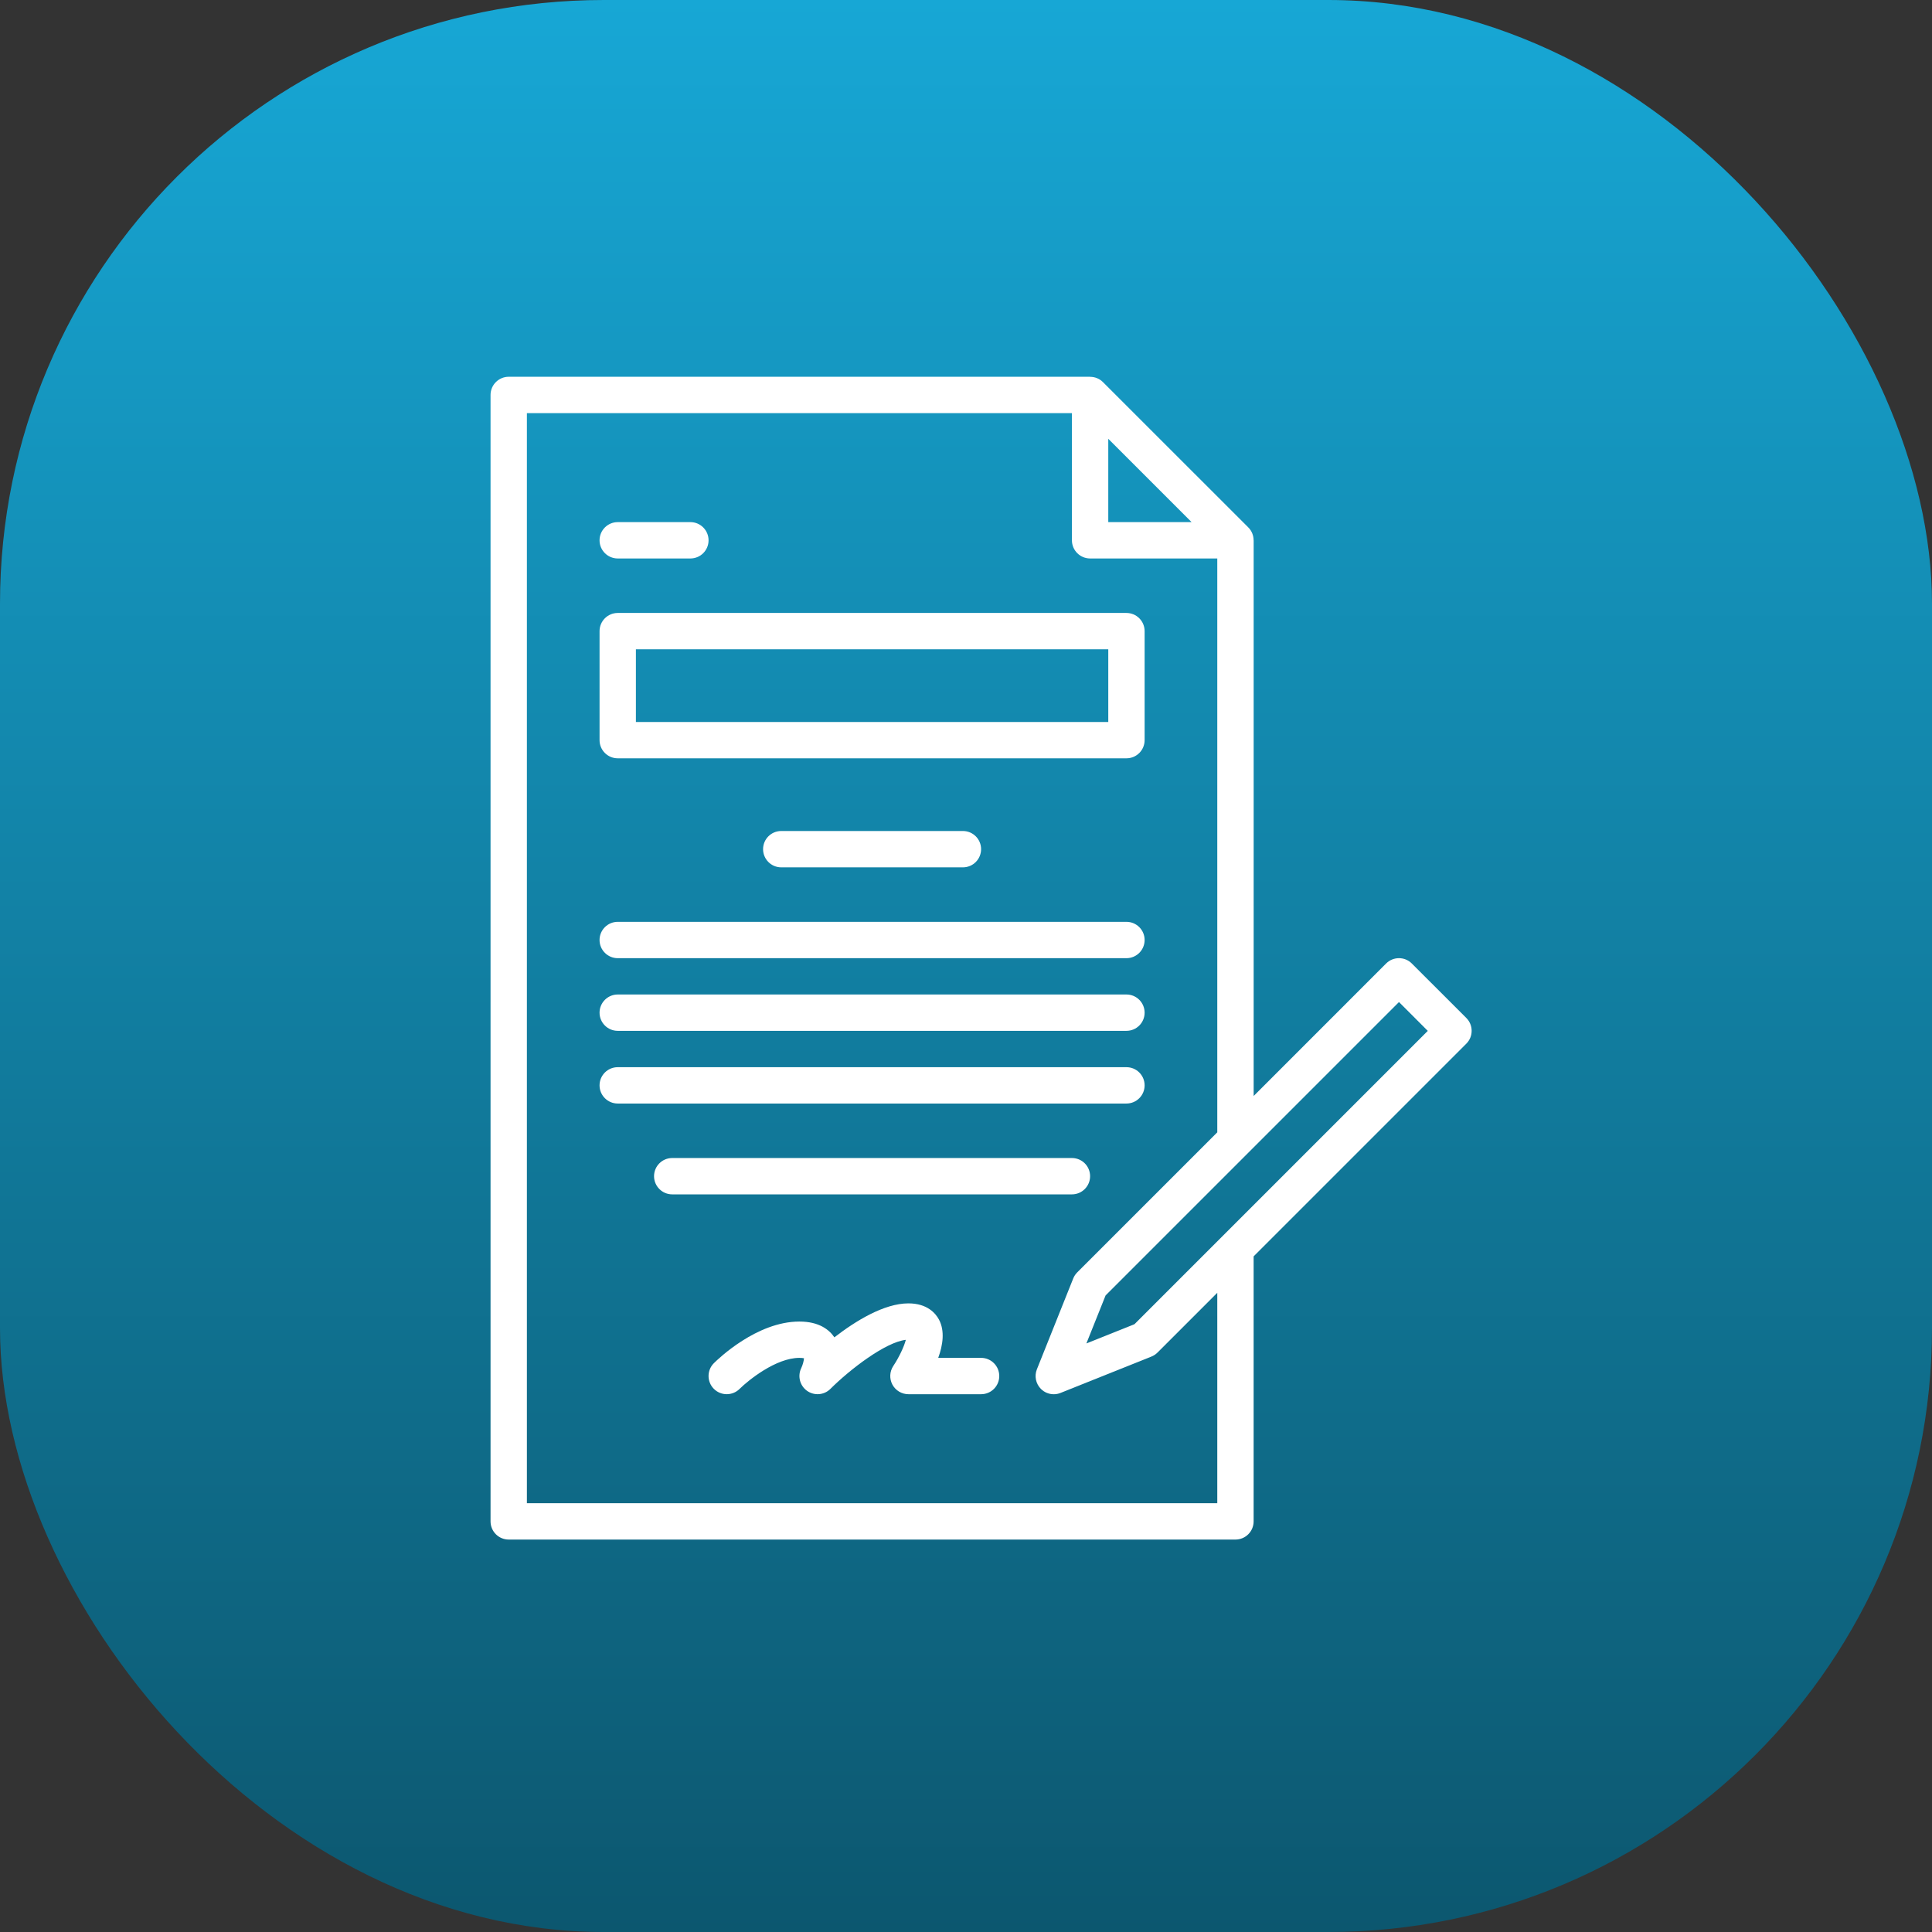 <svg width="64" height="64" viewBox="0 0 64 64" fill="none" xmlns="http://www.w3.org/2000/svg">
<rect x="0" y="0" width="64" height="64" fill="#333333" stroke="none"/>
<rect width="64" height="64" rx="20" fill="url(#paint0_linear_2191_1536)"/>
<path d="M20.463 25.12H37.315C37.648 25.12 37.917 24.851 37.917 24.518V20.907C37.917 20.575 37.648 20.305 37.315 20.305H20.463C20.131 20.305 19.861 20.575 19.861 20.907V24.518C19.861 24.851 20.131 25.12 20.463 25.12ZM21.065 21.509H36.713V23.917H21.065V21.509Z" fill="white"/>
<path d="M25.88 27.528C25.547 27.528 25.278 27.797 25.278 28.13C25.278 28.462 25.547 28.732 25.88 28.732H31.898C32.231 28.732 32.5 28.462 32.5 28.13C32.5 27.797 32.231 27.528 31.898 27.528H25.88Z" fill="white"/>
<path d="M20.463 31.741H37.315C37.648 31.741 37.917 31.471 37.917 31.139C37.917 30.806 37.648 30.537 37.315 30.537H20.463C20.131 30.537 19.861 30.806 19.861 31.139C19.861 31.471 20.131 31.741 20.463 31.741Z" fill="white"/>
<path d="M20.463 34.148H37.315C37.648 34.148 37.917 33.879 37.917 33.546C37.917 33.214 37.648 32.944 37.315 32.944H20.463C20.131 32.944 19.861 33.214 19.861 33.546C19.861 33.879 20.131 34.148 20.463 34.148Z" fill="white"/>
<path d="M37.917 35.954C37.917 35.621 37.648 35.352 37.315 35.352H20.463C20.131 35.352 19.861 35.621 19.861 35.954C19.861 36.286 20.131 36.556 20.463 36.556H37.315C37.648 36.556 37.917 36.286 37.917 35.954Z" fill="white"/>
<path d="M36.111 38.963C36.111 38.63 35.842 38.361 35.509 38.361H22.268C21.936 38.361 21.666 38.63 21.666 38.963C21.666 39.295 21.936 39.565 22.268 39.565H35.509C35.842 39.565 36.111 39.295 36.111 38.963Z" fill="white"/>
<path d="M48.574 33.722L46.768 31.917C46.534 31.682 46.152 31.682 45.917 31.917L41.529 36.306V17.898H41.527C41.527 17.742 41.468 17.587 41.352 17.472L36.537 12.658C36.422 12.542 36.268 12.483 36.111 12.483V12.481H16.852C16.519 12.481 16.25 12.751 16.25 13.083V50.398C16.25 50.731 16.519 51 16.852 51H40.926C41.258 51 41.528 50.731 41.528 50.398V41.619L48.574 34.573C48.809 34.338 48.809 33.957 48.574 33.722ZM36.713 14.536L39.473 17.296H36.713V14.536ZM40.324 49.796H17.454V13.685H35.509V17.898C35.509 18.231 35.779 18.5 36.111 18.5H40.324V37.51L35.685 42.149C35.627 42.207 35.582 42.275 35.552 42.351L34.348 45.361C34.259 45.584 34.312 45.839 34.482 46.01C34.597 46.125 34.751 46.186 34.907 46.186C34.983 46.186 35.059 46.172 35.131 46.143L38.14 44.939C38.216 44.909 38.285 44.864 38.343 44.806L40.324 42.825V49.798V49.796ZM37.578 43.867L35.988 44.503L36.624 42.913L46.343 33.194L47.297 34.149L37.579 43.867L37.578 43.867Z" fill="white"/>
<path d="M32.5 44.981H31.08C31.234 44.559 31.305 44.089 31.104 43.712C30.997 43.512 30.722 43.176 30.093 43.176C29.282 43.176 28.336 43.763 27.64 44.301C27.474 44.054 27.14 43.778 26.481 43.778C25.069 43.778 23.79 45.017 23.648 45.157C23.413 45.392 23.413 45.772 23.648 46.008C23.882 46.243 24.264 46.243 24.499 46.01C24.787 45.724 25.705 44.981 26.481 44.981C26.554 44.981 26.602 44.988 26.633 44.994C26.629 45.076 26.591 45.218 26.545 45.314C26.414 45.578 26.493 45.898 26.732 46.071C26.971 46.243 27.301 46.217 27.509 46.008C28.158 45.361 29.333 44.459 30.007 44.384C29.95 44.605 29.781 44.965 29.592 45.249C29.469 45.434 29.458 45.671 29.562 45.867C29.667 46.062 29.871 46.185 30.093 46.185H32.5C32.833 46.185 33.102 45.916 33.102 45.583C33.102 45.251 32.833 44.981 32.5 44.981Z" fill="white"/>
<path d="M20.463 18.5H22.871C23.203 18.5 23.472 18.231 23.472 17.898C23.472 17.566 23.203 17.296 22.871 17.296H20.463C20.131 17.296 19.861 17.566 19.861 17.898C19.861 18.231 20.131 18.5 20.463 18.5Z" fill="white"/>
<defs>
<linearGradient id="paint0_linear_2191_1536" x1="32" y1="0" x2="32" y2="64" gradientUnits="userSpaceOnUse">
<stop stop-color="#17A7D5"/>
<stop offset="1" stop-color="#0C576F"/>
</linearGradient>
</defs>
</svg>
